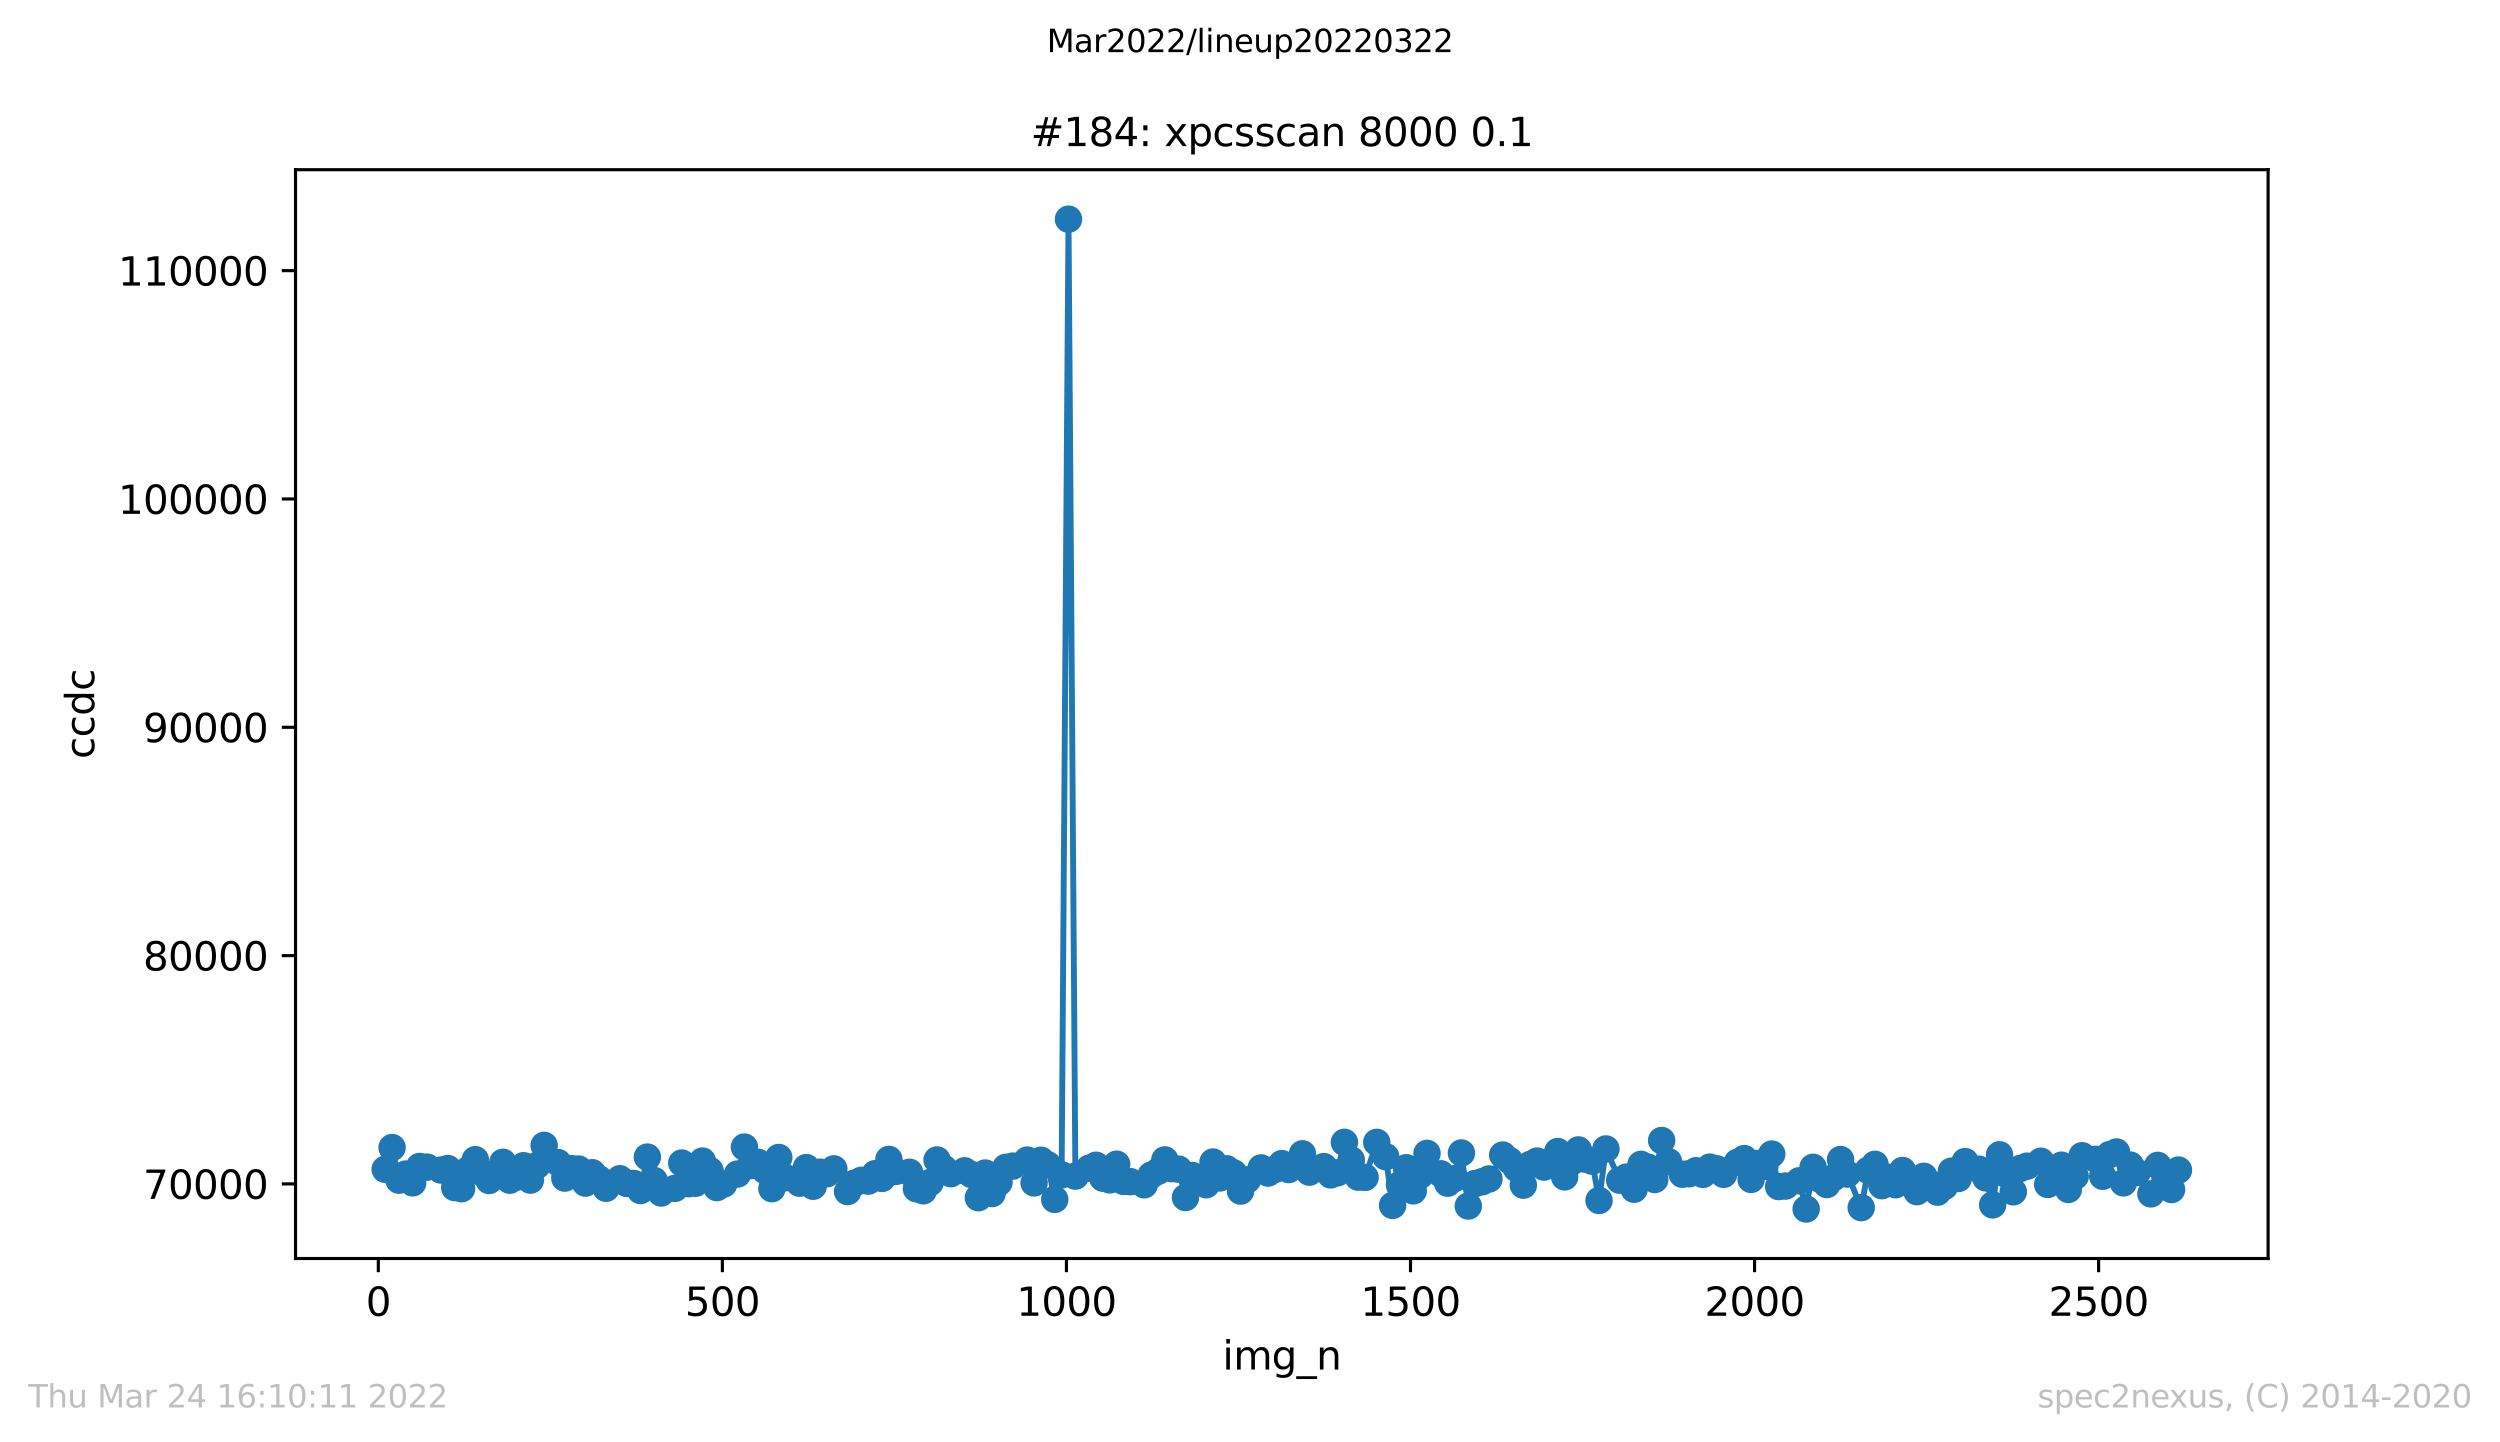 <?xml version="1.0" encoding="utf-8" standalone="no"?>
<!DOCTYPE svg PUBLIC "-//W3C//DTD SVG 1.1//EN"
  "http://www.w3.org/Graphics/SVG/1.1/DTD/svg11.dtd">
<svg xmlns:xlink="http://www.w3.org/1999/xlink" width="636.48pt" height="367.2pt" viewBox="0 0 636.48 367.2" xmlns="http://www.w3.org/2000/svg" version="1.1">
 <defs>
  <style type="text/css">*{stroke-linejoin: round; stroke-linecap: butt}</style>
 </defs>
 <g id="figure_1">
  <g id="patch_1">
   <path d="M 0 367.2 
L 636.48 367.2 
L 636.48 0 
L 0 0 
z
" style="fill: #ffffff"/>
  </g>
  <g id="axes_1">
   <g id="patch_2">
    <path d="M 75.24 320.4 
L 577.44 320.4 
L 577.44 43.2 
L 75.24 43.2 
z
" style="fill: #ffffff"/>
   </g>
   <g id="matplotlib.axis_1">
    <g id="xtick_1">
     <g id="line2d_1">
      <defs>
       <path id="mee9f8f8135" d="M 0 0 
L 0 3.5 
" style="stroke: #000000; stroke-width: 0.8"/>
      </defs>
      <g>
       <use xlink:href="#mee9f8f8135" x="96.315" y="320.4" style="stroke: #000000; stroke-width: 0.8"/>
      </g>
     </g>
     <g id="text_1">
      <!-- 0 -->
      <g transform="translate(93.134 334.998)scale(0.1 -0.1)">
       <defs>
        <path id="DejaVuSans-30" d="M 2034 4250 
Q 1547 4250 1301 3770 
Q 1056 3291 1056 2328 
Q 1056 1369 1301 889 
Q 1547 409 2034 409 
Q 2525 409 2770 889 
Q 3016 1369 3016 2328 
Q 3016 3291 2770 3770 
Q 2525 4250 2034 4250 
z
M 2034 4750 
Q 2819 4750 3233 4129 
Q 3647 3509 3647 2328 
Q 3647 1150 3233 529 
Q 2819 -91 2034 -91 
Q 1250 -91 836 529 
Q 422 1150 422 2328 
Q 422 3509 836 4129 
Q 1250 4750 2034 4750 
z
" transform="scale(0.016)"/>
       </defs>
       <use xlink:href="#DejaVuSans-30"/>
      </g>
     </g>
    </g>
    <g id="xtick_2">
     <g id="line2d_2">
      <g>
       <use xlink:href="#mee9f8f8135" x="183.91" y="320.4" style="stroke: #000000; stroke-width: 0.8"/>
      </g>
     </g>
     <g id="text_2">
      <!-- 500 -->
      <g transform="translate(174.367 334.998)scale(0.1 -0.1)">
       <defs>
        <path id="DejaVuSans-35" d="M 691 4666 
L 3169 4666 
L 3169 4134 
L 1269 4134 
L 1269 2991 
Q 1406 3038 1543 3061 
Q 1681 3084 1819 3084 
Q 2600 3084 3056 2656 
Q 3513 2228 3513 1497 
Q 3513 744 3044 326 
Q 2575 -91 1722 -91 
Q 1428 -91 1123 -41 
Q 819 9 494 109 
L 494 744 
Q 775 591 1075 516 
Q 1375 441 1709 441 
Q 2250 441 2565 725 
Q 2881 1009 2881 1497 
Q 2881 1984 2565 2268 
Q 2250 2553 1709 2553 
Q 1456 2553 1204 2497 
Q 953 2441 691 2322 
L 691 4666 
z
" transform="scale(0.016)"/>
       </defs>
       <use xlink:href="#DejaVuSans-35"/>
       <use xlink:href="#DejaVuSans-30" x="63.623"/>
       <use xlink:href="#DejaVuSans-30" x="127.246"/>
      </g>
     </g>
    </g>
    <g id="xtick_3">
     <g id="line2d_3">
      <g>
       <use xlink:href="#mee9f8f8135" x="271.505" y="320.4" style="stroke: #000000; stroke-width: 0.8"/>
      </g>
     </g>
     <g id="text_3">
      <!-- 1000 -->
      <g transform="translate(258.78 334.998)scale(0.1 -0.1)">
       <defs>
        <path id="DejaVuSans-31" d="M 794 531 
L 1825 531 
L 1825 4091 
L 703 3866 
L 703 4441 
L 1819 4666 
L 2450 4666 
L 2450 531 
L 3481 531 
L 3481 0 
L 794 0 
L 794 531 
z
" transform="scale(0.016)"/>
       </defs>
       <use xlink:href="#DejaVuSans-31"/>
       <use xlink:href="#DejaVuSans-30" x="63.623"/>
       <use xlink:href="#DejaVuSans-30" x="127.246"/>
       <use xlink:href="#DejaVuSans-30" x="190.869"/>
      </g>
     </g>
    </g>
    <g id="xtick_4">
     <g id="line2d_4">
      <g>
       <use xlink:href="#mee9f8f8135" x="359.101" y="320.4" style="stroke: #000000; stroke-width: 0.8"/>
      </g>
     </g>
     <g id="text_4">
      <!-- 1500 -->
      <g transform="translate(346.376 334.998)scale(0.1 -0.1)">
       <use xlink:href="#DejaVuSans-31"/>
       <use xlink:href="#DejaVuSans-35" x="63.623"/>
       <use xlink:href="#DejaVuSans-30" x="127.246"/>
       <use xlink:href="#DejaVuSans-30" x="190.869"/>
      </g>
     </g>
    </g>
    <g id="xtick_5">
     <g id="line2d_5">
      <g>
       <use xlink:href="#mee9f8f8135" x="446.696" y="320.4" style="stroke: #000000; stroke-width: 0.8"/>
      </g>
     </g>
     <g id="text_5">
      <!-- 2000 -->
      <g transform="translate(433.971 334.998)scale(0.1 -0.1)">
       <defs>
        <path id="DejaVuSans-32" d="M 1228 531 
L 3431 531 
L 3431 0 
L 469 0 
L 469 531 
Q 828 903 1448 1529 
Q 2069 2156 2228 2338 
Q 2531 2678 2651 2914 
Q 2772 3150 2772 3378 
Q 2772 3750 2511 3984 
Q 2250 4219 1831 4219 
Q 1534 4219 1204 4116 
Q 875 4013 500 3803 
L 500 4441 
Q 881 4594 1212 4672 
Q 1544 4750 1819 4750 
Q 2544 4750 2975 4387 
Q 3406 4025 3406 3419 
Q 3406 3131 3298 2873 
Q 3191 2616 2906 2266 
Q 2828 2175 2409 1742 
Q 1991 1309 1228 531 
z
" transform="scale(0.016)"/>
       </defs>
       <use xlink:href="#DejaVuSans-32"/>
       <use xlink:href="#DejaVuSans-30" x="63.623"/>
       <use xlink:href="#DejaVuSans-30" x="127.246"/>
       <use xlink:href="#DejaVuSans-30" x="190.869"/>
      </g>
     </g>
    </g>
    <g id="xtick_6">
     <g id="line2d_6">
      <g>
       <use xlink:href="#mee9f8f8135" x="534.291" y="320.4" style="stroke: #000000; stroke-width: 0.8"/>
      </g>
     </g>
     <g id="text_6">
      <!-- 2500 -->
      <g transform="translate(521.566 334.998)scale(0.1 -0.1)">
       <use xlink:href="#DejaVuSans-32"/>
       <use xlink:href="#DejaVuSans-35" x="63.623"/>
       <use xlink:href="#DejaVuSans-30" x="127.246"/>
       <use xlink:href="#DejaVuSans-30" x="190.869"/>
      </g>
     </g>
    </g>
    <g id="text_7">
     <!-- img_n -->
     <g transform="translate(311.238 348.677)scale(0.1 -0.1)">
      <defs>
       <path id="DejaVuSans-69" d="M 603 3500 
L 1178 3500 
L 1178 0 
L 603 0 
L 603 3500 
z
M 603 4863 
L 1178 4863 
L 1178 4134 
L 603 4134 
L 603 4863 
z
" transform="scale(0.016)"/>
       <path id="DejaVuSans-6d" d="M 3328 2828 
Q 3544 3216 3844 3400 
Q 4144 3584 4550 3584 
Q 5097 3584 5394 3201 
Q 5691 2819 5691 2113 
L 5691 0 
L 5113 0 
L 5113 2094 
Q 5113 2597 4934 2840 
Q 4756 3084 4391 3084 
Q 3944 3084 3684 2787 
Q 3425 2491 3425 1978 
L 3425 0 
L 2847 0 
L 2847 2094 
Q 2847 2600 2669 2842 
Q 2491 3084 2119 3084 
Q 1678 3084 1418 2786 
Q 1159 2488 1159 1978 
L 1159 0 
L 581 0 
L 581 3500 
L 1159 3500 
L 1159 2956 
Q 1356 3278 1631 3431 
Q 1906 3584 2284 3584 
Q 2666 3584 2933 3390 
Q 3200 3197 3328 2828 
z
" transform="scale(0.016)"/>
       <path id="DejaVuSans-67" d="M 2906 1791 
Q 2906 2416 2648 2759 
Q 2391 3103 1925 3103 
Q 1463 3103 1205 2759 
Q 947 2416 947 1791 
Q 947 1169 1205 825 
Q 1463 481 1925 481 
Q 2391 481 2648 825 
Q 2906 1169 2906 1791 
z
M 3481 434 
Q 3481 -459 3084 -895 
Q 2688 -1331 1869 -1331 
Q 1566 -1331 1297 -1286 
Q 1028 -1241 775 -1147 
L 775 -588 
Q 1028 -725 1275 -790 
Q 1522 -856 1778 -856 
Q 2344 -856 2625 -561 
Q 2906 -266 2906 331 
L 2906 616 
Q 2728 306 2450 153 
Q 2172 0 1784 0 
Q 1141 0 747 490 
Q 353 981 353 1791 
Q 353 2603 747 3093 
Q 1141 3584 1784 3584 
Q 2172 3584 2450 3431 
Q 2728 3278 2906 2969 
L 2906 3500 
L 3481 3500 
L 3481 434 
z
" transform="scale(0.016)"/>
       <path id="DejaVuSans-5f" d="M 3263 -1063 
L 3263 -1509 
L -63 -1509 
L -63 -1063 
L 3263 -1063 
z
" transform="scale(0.016)"/>
       <path id="DejaVuSans-6e" d="M 3513 2113 
L 3513 0 
L 2938 0 
L 2938 2094 
Q 2938 2591 2744 2837 
Q 2550 3084 2163 3084 
Q 1697 3084 1428 2787 
Q 1159 2491 1159 1978 
L 1159 0 
L 581 0 
L 581 3500 
L 1159 3500 
L 1159 2956 
Q 1366 3272 1645 3428 
Q 1925 3584 2291 3584 
Q 2894 3584 3203 3211 
Q 3513 2838 3513 2113 
z
" transform="scale(0.016)"/>
      </defs>
      <use xlink:href="#DejaVuSans-69"/>
      <use xlink:href="#DejaVuSans-6d" x="27.783"/>
      <use xlink:href="#DejaVuSans-67" x="125.195"/>
      <use xlink:href="#DejaVuSans-5f" x="188.672"/>
      <use xlink:href="#DejaVuSans-6e" x="238.672"/>
     </g>
    </g>
   </g>
   <g id="matplotlib.axis_2">
    <g id="ytick_1">
     <g id="line2d_7">
      <defs>
       <path id="m2548326f1b" d="M 0 0 
L -3.5 0 
" style="stroke: #000000; stroke-width: 0.8"/>
      </defs>
      <g>
       <use xlink:href="#m2548326f1b" x="75.24" y="301.418" style="stroke: #000000; stroke-width: 0.8"/>
      </g>
     </g>
     <g id="text_8">
      <!-- 70000 -->
      <g transform="translate(36.428 305.217)scale(0.1 -0.1)">
       <defs>
        <path id="DejaVuSans-37" d="M 525 4666 
L 3525 4666 
L 3525 4397 
L 1831 0 
L 1172 0 
L 2766 4134 
L 525 4134 
L 525 4666 
z
" transform="scale(0.016)"/>
       </defs>
       <use xlink:href="#DejaVuSans-37"/>
       <use xlink:href="#DejaVuSans-30" x="63.623"/>
       <use xlink:href="#DejaVuSans-30" x="127.246"/>
       <use xlink:href="#DejaVuSans-30" x="190.869"/>
       <use xlink:href="#DejaVuSans-30" x="254.492"/>
      </g>
     </g>
    </g>
    <g id="ytick_2">
     <g id="line2d_8">
      <g>
       <use xlink:href="#m2548326f1b" x="75.24" y="243.29" style="stroke: #000000; stroke-width: 0.8"/>
      </g>
     </g>
     <g id="text_9">
      <!-- 80000 -->
      <g transform="translate(36.428 247.089)scale(0.1 -0.1)">
       <defs>
        <path id="DejaVuSans-38" d="M 2034 2216 
Q 1584 2216 1326 1975 
Q 1069 1734 1069 1313 
Q 1069 891 1326 650 
Q 1584 409 2034 409 
Q 2484 409 2743 651 
Q 3003 894 3003 1313 
Q 3003 1734 2745 1975 
Q 2488 2216 2034 2216 
z
M 1403 2484 
Q 997 2584 770 2862 
Q 544 3141 544 3541 
Q 544 4100 942 4425 
Q 1341 4750 2034 4750 
Q 2731 4750 3128 4425 
Q 3525 4100 3525 3541 
Q 3525 3141 3298 2862 
Q 3072 2584 2669 2484 
Q 3125 2378 3379 2068 
Q 3634 1759 3634 1313 
Q 3634 634 3220 271 
Q 2806 -91 2034 -91 
Q 1263 -91 848 271 
Q 434 634 434 1313 
Q 434 1759 690 2068 
Q 947 2378 1403 2484 
z
M 1172 3481 
Q 1172 3119 1398 2916 
Q 1625 2713 2034 2713 
Q 2441 2713 2670 2916 
Q 2900 3119 2900 3481 
Q 2900 3844 2670 4047 
Q 2441 4250 2034 4250 
Q 1625 4250 1398 4047 
Q 1172 3844 1172 3481 
z
" transform="scale(0.016)"/>
       </defs>
       <use xlink:href="#DejaVuSans-38"/>
       <use xlink:href="#DejaVuSans-30" x="63.623"/>
       <use xlink:href="#DejaVuSans-30" x="127.246"/>
       <use xlink:href="#DejaVuSans-30" x="190.869"/>
       <use xlink:href="#DejaVuSans-30" x="254.492"/>
      </g>
     </g>
    </g>
    <g id="ytick_3">
     <g id="line2d_9">
      <g>
       <use xlink:href="#m2548326f1b" x="75.24" y="185.163" style="stroke: #000000; stroke-width: 0.8"/>
      </g>
     </g>
     <g id="text_10">
      <!-- 90000 -->
      <g transform="translate(36.428 188.962)scale(0.1 -0.1)">
       <defs>
        <path id="DejaVuSans-39" d="M 703 97 
L 703 672 
Q 941 559 1184 500 
Q 1428 441 1663 441 
Q 2288 441 2617 861 
Q 2947 1281 2994 2138 
Q 2813 1869 2534 1725 
Q 2256 1581 1919 1581 
Q 1219 1581 811 2004 
Q 403 2428 403 3163 
Q 403 3881 828 4315 
Q 1253 4750 1959 4750 
Q 2769 4750 3195 4129 
Q 3622 3509 3622 2328 
Q 3622 1225 3098 567 
Q 2575 -91 1691 -91 
Q 1453 -91 1209 -44 
Q 966 3 703 97 
z
M 1959 2075 
Q 2384 2075 2632 2365 
Q 2881 2656 2881 3163 
Q 2881 3666 2632 3958 
Q 2384 4250 1959 4250 
Q 1534 4250 1286 3958 
Q 1038 3666 1038 3163 
Q 1038 2656 1286 2365 
Q 1534 2075 1959 2075 
z
" transform="scale(0.016)"/>
       </defs>
       <use xlink:href="#DejaVuSans-39"/>
       <use xlink:href="#DejaVuSans-30" x="63.623"/>
       <use xlink:href="#DejaVuSans-30" x="127.246"/>
       <use xlink:href="#DejaVuSans-30" x="190.869"/>
       <use xlink:href="#DejaVuSans-30" x="254.492"/>
      </g>
     </g>
    </g>
    <g id="ytick_4">
     <g id="line2d_10">
      <g>
       <use xlink:href="#m2548326f1b" x="75.24" y="127.035" style="stroke: #000000; stroke-width: 0.8"/>
      </g>
     </g>
     <g id="text_11">
      <!-- 100000 -->
      <g transform="translate(30.065 130.834)scale(0.1 -0.1)">
       <use xlink:href="#DejaVuSans-31"/>
       <use xlink:href="#DejaVuSans-30" x="63.623"/>
       <use xlink:href="#DejaVuSans-30" x="127.246"/>
       <use xlink:href="#DejaVuSans-30" x="190.869"/>
       <use xlink:href="#DejaVuSans-30" x="254.492"/>
       <use xlink:href="#DejaVuSans-30" x="318.115"/>
      </g>
     </g>
    </g>
    <g id="ytick_5">
     <g id="line2d_11">
      <g>
       <use xlink:href="#m2548326f1b" x="75.24" y="68.908" style="stroke: #000000; stroke-width: 0.8"/>
      </g>
     </g>
     <g id="text_12">
      <!-- 110000 -->
      <g transform="translate(30.065 72.707)scale(0.1 -0.1)">
       <use xlink:href="#DejaVuSans-31"/>
       <use xlink:href="#DejaVuSans-31" x="63.623"/>
       <use xlink:href="#DejaVuSans-30" x="127.246"/>
       <use xlink:href="#DejaVuSans-30" x="190.869"/>
       <use xlink:href="#DejaVuSans-30" x="254.492"/>
       <use xlink:href="#DejaVuSans-30" x="318.115"/>
      </g>
     </g>
    </g>
    <g id="text_13">
     <!-- ccdc -->
     <g transform="translate(23.985 193.222)rotate(-90)scale(0.1 -0.1)">
      <defs>
       <path id="DejaVuSans-63" d="M 3122 3366 
L 3122 2828 
Q 2878 2963 2633 3030 
Q 2388 3097 2138 3097 
Q 1578 3097 1268 2742 
Q 959 2388 959 1747 
Q 959 1106 1268 751 
Q 1578 397 2138 397 
Q 2388 397 2633 464 
Q 2878 531 3122 666 
L 3122 134 
Q 2881 22 2623 -34 
Q 2366 -91 2075 -91 
Q 1284 -91 818 406 
Q 353 903 353 1747 
Q 353 2603 823 3093 
Q 1294 3584 2113 3584 
Q 2378 3584 2631 3529 
Q 2884 3475 3122 3366 
z
" transform="scale(0.016)"/>
       <path id="DejaVuSans-64" d="M 2906 2969 
L 2906 4863 
L 3481 4863 
L 3481 0 
L 2906 0 
L 2906 525 
Q 2725 213 2448 61 
Q 2172 -91 1784 -91 
Q 1150 -91 751 415 
Q 353 922 353 1747 
Q 353 2572 751 3078 
Q 1150 3584 1784 3584 
Q 2172 3584 2448 3432 
Q 2725 3281 2906 2969 
z
M 947 1747 
Q 947 1113 1208 752 
Q 1469 391 1925 391 
Q 2381 391 2643 752 
Q 2906 1113 2906 1747 
Q 2906 2381 2643 2742 
Q 2381 3103 1925 3103 
Q 1469 3103 1208 2742 
Q 947 2381 947 1747 
z
" transform="scale(0.016)"/>
      </defs>
      <use xlink:href="#DejaVuSans-63"/>
      <use xlink:href="#DejaVuSans-63" x="54.98"/>
      <use xlink:href="#DejaVuSans-64" x="109.961"/>
      <use xlink:href="#DejaVuSans-63" x="173.438"/>
     </g>
    </g>
   </g>
   <g id="line2d_12">
    <path d="M 98.067 297.697 
L 99.819 292.158 
L 101.571 300.464 
L 103.323 298.901 
L 105.075 301.133 
L 106.827 296.971 
L 108.754 297.145 
L 112.258 297.883 
L 114.01 297.506 
L 115.761 302.348 
L 117.513 302.638 
L 119.265 297.75 
L 121.017 295.244 
L 122.769 298.604 
L 124.521 300.546 
L 128.025 295.919 
L 129.777 300.47 
L 131.529 299.691 
L 133.28 296.785 
L 135.032 300.453 
L 136.784 296.68 
L 138.536 291.6 
L 142.04 295.965 
L 143.792 299.935 
L 145.544 297.535 
L 147.296 297.634 
L 149.048 301.203 
L 150.799 298.575 
L 152.551 300.156 
L 154.303 302.528 
L 157.807 300.098 
L 159.559 301.272 
L 161.311 301.301 
L 163.063 303.103 
L 164.815 294.588 
L 166.567 300.563 
L 168.319 303.725 
L 171.822 302.545 
L 173.574 296.105 
L 175.326 301.359 
L 177.078 301.249 
L 178.83 295.599 
L 180.757 298.023 
L 182.509 302.353 
L 184.261 301.447 
L 187.765 298.901 
L 189.517 292.036 
L 191.268 296.738 
L 193.02 295.925 
L 194.772 298.023 
L 196.524 302.627 
L 198.276 294.692 
L 200.028 299.842 
L 203.532 301.232 
L 205.284 297.261 
L 207.036 302.011 
L 208.787 298.424 
L 210.539 298.825 
L 212.291 297.593 
L 215.795 303.365 
L 217.547 301.214 
L 219.299 300.505 
L 221.051 300.708 
L 222.803 298.813 
L 224.555 300.017 
L 226.306 295.175 
L 228.058 298.232 
L 231.562 298.459 
L 233.314 302.644 
L 235.066 303.161 
L 236.818 301.051 
L 238.57 295.32 
L 240.322 297.471 
L 242.074 298.808 
L 245.577 298.081 
L 247.329 299.017 
L 249.081 304.929 
L 250.833 298.645 
L 252.585 303.865 
L 254.337 301.028 
L 256.089 297.192 
L 257.841 296.884 
L 261.52 295.349 
L 263.272 301.156 
L 265.023 295.39 
L 266.775 296.558 
L 268.527 305.359 
L 270.279 299.098 
L 272.031 55.8 
L 273.783 299.43 
L 277.287 297.424 
L 279.039 296.669 
L 280.791 299.964 
L 282.542 300.389 
L 284.294 296.395 
L 286.046 300.767 
L 287.798 300.842 
L 291.302 301.638 
L 293.054 299.197 
L 294.806 298.221 
L 296.558 295.303 
L 298.31 297.529 
L 300.061 297.651 
L 301.813 304.876 
L 303.565 299.273 
L 307.069 301.627 
L 308.821 295.843 
L 310.573 299.895 
L 312.325 297.575 
L 314.077 298.616 
L 315.829 303.237 
L 317.58 300.377 
L 321.084 297.343 
L 322.836 298.651 
L 324.588 297.727 
L 326.34 296.25 
L 328.092 297.756 
L 329.844 296.895 
L 331.596 293.751 
L 333.348 298.424 
L 337.027 297 
L 338.778 299.116 
L 340.53 298.581 
L 342.282 290.827 
L 345.786 299.697 
L 347.538 299.749 
L 350.516 290.833 
L 352.794 294.483 
L 354.546 306.882 
L 356.298 301.656 
L 358.049 297.291 
L 359.801 303.179 
L 361.553 299.244 
L 363.305 293.64 
L 366.809 298.837 
L 368.561 301.232 
L 370.313 300.057 
L 372.065 293.547 
L 373.817 307.044 
L 375.568 301.307 
L 377.32 300.865 
L 379.072 300.162 
L 382.576 294.064 
L 384.328 295.471 
L 386.08 297.477 
L 387.832 301.737 
L 389.584 296.448 
L 391.336 295.605 
L 393.087 297.134 
L 396.591 293.181 
L 398.343 299.621 
L 400.095 295.849 
L 401.847 292.762 
L 403.599 295.117 
L 405.351 295.628 
L 407.103 305.626 
L 408.855 292.512 
L 412.358 300.464 
L 414.11 299.668 
L 416.037 302.766 
L 417.789 296.442 
L 419.541 297.145 
L 421.293 300.29 
L 423.045 290.362 
L 424.797 295.762 
L 428.301 298.953 
L 430.053 298.825 
L 431.804 298.058 
L 433.556 298.988 
L 435.308 297.139 
L 437.06 297.57 
L 438.812 298.982 
L 442.316 295.919 
L 444.068 294.971 
L 445.82 300.267 
L 447.572 296.192 
L 449.323 296.959 
L 451.075 293.815 
L 452.827 302.086 
L 454.579 301.958 
L 458.083 300.615 
L 459.835 307.8 
L 461.587 297.186 
L 463.339 300.209 
L 465.091 301.58 
L 466.842 299.819 
L 468.594 295.215 
L 470.346 298.906 
L 473.85 307.445 
L 475.602 297.936 
L 477.354 296.424 
L 479.106 301.865 
L 480.858 299.744 
L 482.61 301.615 
L 484.361 298 
L 488.04 303.394 
L 489.792 299.476 
L 491.544 301.4 
L 493.296 303.51 
L 495.048 302.069 
L 496.8 298.174 
L 498.552 300.046 
L 500.304 295.733 
L 503.808 297.674 
L 505.559 299.871 
L 507.311 306.748 
L 509.063 294.001 
L 510.815 299.011 
L 512.567 303.417 
L 514.319 297.488 
L 519.575 295.64 
L 521.327 301.551 
L 523.079 298.564 
L 524.83 296.651 
L 526.582 302.818 
L 528.334 299.47 
L 530.086 294.239 
L 533.59 295.151 
L 535.342 299.47 
L 537.094 293.948 
L 538.846 293.291 
L 540.598 301.144 
L 542.349 296.628 
L 544.101 298.494 
L 547.605 303.952 
L 549.357 296.698 
L 551.109 299.029 
L 552.861 302.842 
L 554.613 297.895 
L 554.613 297.895 
" clip-path="url(#pb04a4b6531)" style="fill: none; stroke: #1f77b4; stroke-width: 1.5; stroke-linecap: square"/>
    <defs>
     <path id="m047c44af51" d="M 0 3 
C 0.796 3 1.559 2.684 2.121 2.121 
C 2.684 1.559 3 0.796 3 0 
C 3 -0.796 2.684 -1.559 2.121 -2.121 
C 1.559 -2.684 0.796 -3 0 -3 
C -0.796 -3 -1.559 -2.684 -2.121 -2.121 
C -2.684 -1.559 -3 -0.796 -3 0 
C -3 0.796 -2.684 1.559 -2.121 2.121 
C -1.559 2.684 -0.796 3 0 3 
z
" style="stroke: #1f77b4"/>
    </defs>
    <g clip-path="url(#pb04a4b6531)">
     <use xlink:href="#m047c44af51" x="98.067" y="297.697" style="fill: #1f77b4; stroke: #1f77b4"/>
     <use xlink:href="#m047c44af51" x="99.819" y="292.158" style="fill: #1f77b4; stroke: #1f77b4"/>
     <use xlink:href="#m047c44af51" x="101.571" y="300.464" style="fill: #1f77b4; stroke: #1f77b4"/>
     <use xlink:href="#m047c44af51" x="103.323" y="298.901" style="fill: #1f77b4; stroke: #1f77b4"/>
     <use xlink:href="#m047c44af51" x="105.075" y="301.133" style="fill: #1f77b4; stroke: #1f77b4"/>
     <use xlink:href="#m047c44af51" x="106.827" y="296.971" style="fill: #1f77b4; stroke: #1f77b4"/>
     <use xlink:href="#m047c44af51" x="108.754" y="297.145" style="fill: #1f77b4; stroke: #1f77b4"/>
     <use xlink:href="#m047c44af51" x="112.258" y="297.883" style="fill: #1f77b4; stroke: #1f77b4"/>
     <use xlink:href="#m047c44af51" x="114.01" y="297.506" style="fill: #1f77b4; stroke: #1f77b4"/>
     <use xlink:href="#m047c44af51" x="115.761" y="302.348" style="fill: #1f77b4; stroke: #1f77b4"/>
     <use xlink:href="#m047c44af51" x="117.513" y="302.638" style="fill: #1f77b4; stroke: #1f77b4"/>
     <use xlink:href="#m047c44af51" x="119.265" y="297.75" style="fill: #1f77b4; stroke: #1f77b4"/>
     <use xlink:href="#m047c44af51" x="121.017" y="295.244" style="fill: #1f77b4; stroke: #1f77b4"/>
     <use xlink:href="#m047c44af51" x="122.769" y="298.604" style="fill: #1f77b4; stroke: #1f77b4"/>
     <use xlink:href="#m047c44af51" x="124.521" y="300.546" style="fill: #1f77b4; stroke: #1f77b4"/>
     <use xlink:href="#m047c44af51" x="128.025" y="295.919" style="fill: #1f77b4; stroke: #1f77b4"/>
     <use xlink:href="#m047c44af51" x="129.777" y="300.47" style="fill: #1f77b4; stroke: #1f77b4"/>
     <use xlink:href="#m047c44af51" x="131.529" y="299.691" style="fill: #1f77b4; stroke: #1f77b4"/>
     <use xlink:href="#m047c44af51" x="133.28" y="296.785" style="fill: #1f77b4; stroke: #1f77b4"/>
     <use xlink:href="#m047c44af51" x="135.032" y="300.453" style="fill: #1f77b4; stroke: #1f77b4"/>
     <use xlink:href="#m047c44af51" x="136.784" y="296.68" style="fill: #1f77b4; stroke: #1f77b4"/>
     <use xlink:href="#m047c44af51" x="138.536" y="291.6" style="fill: #1f77b4; stroke: #1f77b4"/>
     <use xlink:href="#m047c44af51" x="142.04" y="295.965" style="fill: #1f77b4; stroke: #1f77b4"/>
     <use xlink:href="#m047c44af51" x="143.792" y="299.935" style="fill: #1f77b4; stroke: #1f77b4"/>
     <use xlink:href="#m047c44af51" x="145.544" y="297.535" style="fill: #1f77b4; stroke: #1f77b4"/>
     <use xlink:href="#m047c44af51" x="147.296" y="297.634" style="fill: #1f77b4; stroke: #1f77b4"/>
     <use xlink:href="#m047c44af51" x="149.048" y="301.203" style="fill: #1f77b4; stroke: #1f77b4"/>
     <use xlink:href="#m047c44af51" x="150.799" y="298.575" style="fill: #1f77b4; stroke: #1f77b4"/>
     <use xlink:href="#m047c44af51" x="152.551" y="300.156" style="fill: #1f77b4; stroke: #1f77b4"/>
     <use xlink:href="#m047c44af51" x="154.303" y="302.528" style="fill: #1f77b4; stroke: #1f77b4"/>
     <use xlink:href="#m047c44af51" x="157.807" y="300.098" style="fill: #1f77b4; stroke: #1f77b4"/>
     <use xlink:href="#m047c44af51" x="159.559" y="301.272" style="fill: #1f77b4; stroke: #1f77b4"/>
     <use xlink:href="#m047c44af51" x="161.311" y="301.301" style="fill: #1f77b4; stroke: #1f77b4"/>
     <use xlink:href="#m047c44af51" x="163.063" y="303.103" style="fill: #1f77b4; stroke: #1f77b4"/>
     <use xlink:href="#m047c44af51" x="164.815" y="294.588" style="fill: #1f77b4; stroke: #1f77b4"/>
     <use xlink:href="#m047c44af51" x="166.567" y="300.563" style="fill: #1f77b4; stroke: #1f77b4"/>
     <use xlink:href="#m047c44af51" x="168.319" y="303.725" style="fill: #1f77b4; stroke: #1f77b4"/>
     <use xlink:href="#m047c44af51" x="171.822" y="302.545" style="fill: #1f77b4; stroke: #1f77b4"/>
     <use xlink:href="#m047c44af51" x="173.574" y="296.105" style="fill: #1f77b4; stroke: #1f77b4"/>
     <use xlink:href="#m047c44af51" x="175.326" y="301.359" style="fill: #1f77b4; stroke: #1f77b4"/>
     <use xlink:href="#m047c44af51" x="177.078" y="301.249" style="fill: #1f77b4; stroke: #1f77b4"/>
     <use xlink:href="#m047c44af51" x="178.83" y="295.599" style="fill: #1f77b4; stroke: #1f77b4"/>
     <use xlink:href="#m047c44af51" x="180.757" y="298.023" style="fill: #1f77b4; stroke: #1f77b4"/>
     <use xlink:href="#m047c44af51" x="182.509" y="302.353" style="fill: #1f77b4; stroke: #1f77b4"/>
     <use xlink:href="#m047c44af51" x="184.261" y="301.447" style="fill: #1f77b4; stroke: #1f77b4"/>
     <use xlink:href="#m047c44af51" x="187.765" y="298.901" style="fill: #1f77b4; stroke: #1f77b4"/>
     <use xlink:href="#m047c44af51" x="189.517" y="292.036" style="fill: #1f77b4; stroke: #1f77b4"/>
     <use xlink:href="#m047c44af51" x="191.268" y="296.738" style="fill: #1f77b4; stroke: #1f77b4"/>
     <use xlink:href="#m047c44af51" x="193.02" y="295.925" style="fill: #1f77b4; stroke: #1f77b4"/>
     <use xlink:href="#m047c44af51" x="194.772" y="298.023" style="fill: #1f77b4; stroke: #1f77b4"/>
     <use xlink:href="#m047c44af51" x="196.524" y="302.627" style="fill: #1f77b4; stroke: #1f77b4"/>
     <use xlink:href="#m047c44af51" x="198.276" y="294.692" style="fill: #1f77b4; stroke: #1f77b4"/>
     <use xlink:href="#m047c44af51" x="200.028" y="299.842" style="fill: #1f77b4; stroke: #1f77b4"/>
     <use xlink:href="#m047c44af51" x="203.532" y="301.232" style="fill: #1f77b4; stroke: #1f77b4"/>
     <use xlink:href="#m047c44af51" x="205.284" y="297.261" style="fill: #1f77b4; stroke: #1f77b4"/>
     <use xlink:href="#m047c44af51" x="207.036" y="302.011" style="fill: #1f77b4; stroke: #1f77b4"/>
     <use xlink:href="#m047c44af51" x="208.787" y="298.424" style="fill: #1f77b4; stroke: #1f77b4"/>
     <use xlink:href="#m047c44af51" x="210.539" y="298.825" style="fill: #1f77b4; stroke: #1f77b4"/>
     <use xlink:href="#m047c44af51" x="212.291" y="297.593" style="fill: #1f77b4; stroke: #1f77b4"/>
     <use xlink:href="#m047c44af51" x="215.795" y="303.365" style="fill: #1f77b4; stroke: #1f77b4"/>
     <use xlink:href="#m047c44af51" x="217.547" y="301.214" style="fill: #1f77b4; stroke: #1f77b4"/>
     <use xlink:href="#m047c44af51" x="219.299" y="300.505" style="fill: #1f77b4; stroke: #1f77b4"/>
     <use xlink:href="#m047c44af51" x="221.051" y="300.708" style="fill: #1f77b4; stroke: #1f77b4"/>
     <use xlink:href="#m047c44af51" x="222.803" y="298.813" style="fill: #1f77b4; stroke: #1f77b4"/>
     <use xlink:href="#m047c44af51" x="224.555" y="300.017" style="fill: #1f77b4; stroke: #1f77b4"/>
     <use xlink:href="#m047c44af51" x="226.306" y="295.175" style="fill: #1f77b4; stroke: #1f77b4"/>
     <use xlink:href="#m047c44af51" x="228.058" y="298.232" style="fill: #1f77b4; stroke: #1f77b4"/>
     <use xlink:href="#m047c44af51" x="231.562" y="298.459" style="fill: #1f77b4; stroke: #1f77b4"/>
     <use xlink:href="#m047c44af51" x="233.314" y="302.644" style="fill: #1f77b4; stroke: #1f77b4"/>
     <use xlink:href="#m047c44af51" x="235.066" y="303.161" style="fill: #1f77b4; stroke: #1f77b4"/>
     <use xlink:href="#m047c44af51" x="236.818" y="301.051" style="fill: #1f77b4; stroke: #1f77b4"/>
     <use xlink:href="#m047c44af51" x="238.57" y="295.32" style="fill: #1f77b4; stroke: #1f77b4"/>
     <use xlink:href="#m047c44af51" x="240.322" y="297.471" style="fill: #1f77b4; stroke: #1f77b4"/>
     <use xlink:href="#m047c44af51" x="242.074" y="298.808" style="fill: #1f77b4; stroke: #1f77b4"/>
     <use xlink:href="#m047c44af51" x="245.577" y="298.081" style="fill: #1f77b4; stroke: #1f77b4"/>
     <use xlink:href="#m047c44af51" x="247.329" y="299.017" style="fill: #1f77b4; stroke: #1f77b4"/>
     <use xlink:href="#m047c44af51" x="249.081" y="304.929" style="fill: #1f77b4; stroke: #1f77b4"/>
     <use xlink:href="#m047c44af51" x="250.833" y="298.645" style="fill: #1f77b4; stroke: #1f77b4"/>
     <use xlink:href="#m047c44af51" x="252.585" y="303.865" style="fill: #1f77b4; stroke: #1f77b4"/>
     <use xlink:href="#m047c44af51" x="254.337" y="301.028" style="fill: #1f77b4; stroke: #1f77b4"/>
     <use xlink:href="#m047c44af51" x="256.089" y="297.192" style="fill: #1f77b4; stroke: #1f77b4"/>
     <use xlink:href="#m047c44af51" x="257.841" y="296.884" style="fill: #1f77b4; stroke: #1f77b4"/>
     <use xlink:href="#m047c44af51" x="261.52" y="295.349" style="fill: #1f77b4; stroke: #1f77b4"/>
     <use xlink:href="#m047c44af51" x="263.272" y="301.156" style="fill: #1f77b4; stroke: #1f77b4"/>
     <use xlink:href="#m047c44af51" x="265.023" y="295.39" style="fill: #1f77b4; stroke: #1f77b4"/>
     <use xlink:href="#m047c44af51" x="266.775" y="296.558" style="fill: #1f77b4; stroke: #1f77b4"/>
     <use xlink:href="#m047c44af51" x="268.527" y="305.359" style="fill: #1f77b4; stroke: #1f77b4"/>
     <use xlink:href="#m047c44af51" x="270.279" y="299.098" style="fill: #1f77b4; stroke: #1f77b4"/>
     <use xlink:href="#m047c44af51" x="272.031" y="55.8" style="fill: #1f77b4; stroke: #1f77b4"/>
     <use xlink:href="#m047c44af51" x="273.783" y="299.43" style="fill: #1f77b4; stroke: #1f77b4"/>
     <use xlink:href="#m047c44af51" x="277.287" y="297.424" style="fill: #1f77b4; stroke: #1f77b4"/>
     <use xlink:href="#m047c44af51" x="279.039" y="296.669" style="fill: #1f77b4; stroke: #1f77b4"/>
     <use xlink:href="#m047c44af51" x="280.791" y="299.964" style="fill: #1f77b4; stroke: #1f77b4"/>
     <use xlink:href="#m047c44af51" x="282.542" y="300.389" style="fill: #1f77b4; stroke: #1f77b4"/>
     <use xlink:href="#m047c44af51" x="284.294" y="296.395" style="fill: #1f77b4; stroke: #1f77b4"/>
     <use xlink:href="#m047c44af51" x="286.046" y="300.767" style="fill: #1f77b4; stroke: #1f77b4"/>
     <use xlink:href="#m047c44af51" x="287.798" y="300.842" style="fill: #1f77b4; stroke: #1f77b4"/>
     <use xlink:href="#m047c44af51" x="291.302" y="301.638" style="fill: #1f77b4; stroke: #1f77b4"/>
     <use xlink:href="#m047c44af51" x="293.054" y="299.197" style="fill: #1f77b4; stroke: #1f77b4"/>
     <use xlink:href="#m047c44af51" x="294.806" y="298.221" style="fill: #1f77b4; stroke: #1f77b4"/>
     <use xlink:href="#m047c44af51" x="296.558" y="295.303" style="fill: #1f77b4; stroke: #1f77b4"/>
     <use xlink:href="#m047c44af51" x="298.31" y="297.529" style="fill: #1f77b4; stroke: #1f77b4"/>
     <use xlink:href="#m047c44af51" x="300.061" y="297.651" style="fill: #1f77b4; stroke: #1f77b4"/>
     <use xlink:href="#m047c44af51" x="301.813" y="304.876" style="fill: #1f77b4; stroke: #1f77b4"/>
     <use xlink:href="#m047c44af51" x="303.565" y="299.273" style="fill: #1f77b4; stroke: #1f77b4"/>
     <use xlink:href="#m047c44af51" x="307.069" y="301.627" style="fill: #1f77b4; stroke: #1f77b4"/>
     <use xlink:href="#m047c44af51" x="308.821" y="295.843" style="fill: #1f77b4; stroke: #1f77b4"/>
     <use xlink:href="#m047c44af51" x="310.573" y="299.895" style="fill: #1f77b4; stroke: #1f77b4"/>
     <use xlink:href="#m047c44af51" x="312.325" y="297.575" style="fill: #1f77b4; stroke: #1f77b4"/>
     <use xlink:href="#m047c44af51" x="314.077" y="298.616" style="fill: #1f77b4; stroke: #1f77b4"/>
     <use xlink:href="#m047c44af51" x="315.829" y="303.237" style="fill: #1f77b4; stroke: #1f77b4"/>
     <use xlink:href="#m047c44af51" x="317.58" y="300.377" style="fill: #1f77b4; stroke: #1f77b4"/>
     <use xlink:href="#m047c44af51" x="321.084" y="297.343" style="fill: #1f77b4; stroke: #1f77b4"/>
     <use xlink:href="#m047c44af51" x="322.836" y="298.651" style="fill: #1f77b4; stroke: #1f77b4"/>
     <use xlink:href="#m047c44af51" x="324.588" y="297.727" style="fill: #1f77b4; stroke: #1f77b4"/>
     <use xlink:href="#m047c44af51" x="326.34" y="296.25" style="fill: #1f77b4; stroke: #1f77b4"/>
     <use xlink:href="#m047c44af51" x="328.092" y="297.756" style="fill: #1f77b4; stroke: #1f77b4"/>
     <use xlink:href="#m047c44af51" x="329.844" y="296.895" style="fill: #1f77b4; stroke: #1f77b4"/>
     <use xlink:href="#m047c44af51" x="331.596" y="293.751" style="fill: #1f77b4; stroke: #1f77b4"/>
     <use xlink:href="#m047c44af51" x="333.348" y="298.424" style="fill: #1f77b4; stroke: #1f77b4"/>
     <use xlink:href="#m047c44af51" x="337.027" y="297" style="fill: #1f77b4; stroke: #1f77b4"/>
     <use xlink:href="#m047c44af51" x="338.778" y="299.116" style="fill: #1f77b4; stroke: #1f77b4"/>
     <use xlink:href="#m047c44af51" x="340.53" y="298.581" style="fill: #1f77b4; stroke: #1f77b4"/>
     <use xlink:href="#m047c44af51" x="342.282" y="290.827" style="fill: #1f77b4; stroke: #1f77b4"/>
     <use xlink:href="#m047c44af51" x="344.034" y="295.32" style="fill: #1f77b4; stroke: #1f77b4"/>
     <use xlink:href="#m047c44af51" x="345.786" y="299.697" style="fill: #1f77b4; stroke: #1f77b4"/>
     <use xlink:href="#m047c44af51" x="347.538" y="299.749" style="fill: #1f77b4; stroke: #1f77b4"/>
     <use xlink:href="#m047c44af51" x="350.516" y="290.833" style="fill: #1f77b4; stroke: #1f77b4"/>
     <use xlink:href="#m047c44af51" x="352.794" y="294.483" style="fill: #1f77b4; stroke: #1f77b4"/>
     <use xlink:href="#m047c44af51" x="354.546" y="306.882" style="fill: #1f77b4; stroke: #1f77b4"/>
     <use xlink:href="#m047c44af51" x="356.298" y="301.656" style="fill: #1f77b4; stroke: #1f77b4"/>
     <use xlink:href="#m047c44af51" x="358.049" y="297.291" style="fill: #1f77b4; stroke: #1f77b4"/>
     <use xlink:href="#m047c44af51" x="359.801" y="303.179" style="fill: #1f77b4; stroke: #1f77b4"/>
     <use xlink:href="#m047c44af51" x="361.553" y="299.244" style="fill: #1f77b4; stroke: #1f77b4"/>
     <use xlink:href="#m047c44af51" x="363.305" y="293.64" style="fill: #1f77b4; stroke: #1f77b4"/>
     <use xlink:href="#m047c44af51" x="366.809" y="298.837" style="fill: #1f77b4; stroke: #1f77b4"/>
     <use xlink:href="#m047c44af51" x="368.561" y="301.232" style="fill: #1f77b4; stroke: #1f77b4"/>
     <use xlink:href="#m047c44af51" x="370.313" y="300.057" style="fill: #1f77b4; stroke: #1f77b4"/>
     <use xlink:href="#m047c44af51" x="372.065" y="293.547" style="fill: #1f77b4; stroke: #1f77b4"/>
     <use xlink:href="#m047c44af51" x="373.817" y="307.044" style="fill: #1f77b4; stroke: #1f77b4"/>
     <use xlink:href="#m047c44af51" x="375.568" y="301.307" style="fill: #1f77b4; stroke: #1f77b4"/>
     <use xlink:href="#m047c44af51" x="377.32" y="300.865" style="fill: #1f77b4; stroke: #1f77b4"/>
     <use xlink:href="#m047c44af51" x="379.072" y="300.162" style="fill: #1f77b4; stroke: #1f77b4"/>
     <use xlink:href="#m047c44af51" x="382.576" y="294.064" style="fill: #1f77b4; stroke: #1f77b4"/>
     <use xlink:href="#m047c44af51" x="384.328" y="295.471" style="fill: #1f77b4; stroke: #1f77b4"/>
     <use xlink:href="#m047c44af51" x="386.08" y="297.477" style="fill: #1f77b4; stroke: #1f77b4"/>
     <use xlink:href="#m047c44af51" x="387.832" y="301.737" style="fill: #1f77b4; stroke: #1f77b4"/>
     <use xlink:href="#m047c44af51" x="389.584" y="296.448" style="fill: #1f77b4; stroke: #1f77b4"/>
     <use xlink:href="#m047c44af51" x="391.336" y="295.605" style="fill: #1f77b4; stroke: #1f77b4"/>
     <use xlink:href="#m047c44af51" x="393.087" y="297.134" style="fill: #1f77b4; stroke: #1f77b4"/>
     <use xlink:href="#m047c44af51" x="396.591" y="293.181" style="fill: #1f77b4; stroke: #1f77b4"/>
     <use xlink:href="#m047c44af51" x="398.343" y="299.621" style="fill: #1f77b4; stroke: #1f77b4"/>
     <use xlink:href="#m047c44af51" x="400.095" y="295.849" style="fill: #1f77b4; stroke: #1f77b4"/>
     <use xlink:href="#m047c44af51" x="401.847" y="292.762" style="fill: #1f77b4; stroke: #1f77b4"/>
     <use xlink:href="#m047c44af51" x="403.599" y="295.117" style="fill: #1f77b4; stroke: #1f77b4"/>
     <use xlink:href="#m047c44af51" x="405.351" y="295.628" style="fill: #1f77b4; stroke: #1f77b4"/>
     <use xlink:href="#m047c44af51" x="407.103" y="305.626" style="fill: #1f77b4; stroke: #1f77b4"/>
     <use xlink:href="#m047c44af51" x="408.855" y="292.512" style="fill: #1f77b4; stroke: #1f77b4"/>
     <use xlink:href="#m047c44af51" x="412.358" y="300.464" style="fill: #1f77b4; stroke: #1f77b4"/>
     <use xlink:href="#m047c44af51" x="414.11" y="299.668" style="fill: #1f77b4; stroke: #1f77b4"/>
     <use xlink:href="#m047c44af51" x="416.037" y="302.766" style="fill: #1f77b4; stroke: #1f77b4"/>
     <use xlink:href="#m047c44af51" x="417.789" y="296.442" style="fill: #1f77b4; stroke: #1f77b4"/>
     <use xlink:href="#m047c44af51" x="419.541" y="297.145" style="fill: #1f77b4; stroke: #1f77b4"/>
     <use xlink:href="#m047c44af51" x="421.293" y="300.29" style="fill: #1f77b4; stroke: #1f77b4"/>
     <use xlink:href="#m047c44af51" x="423.045" y="290.362" style="fill: #1f77b4; stroke: #1f77b4"/>
     <use xlink:href="#m047c44af51" x="424.797" y="295.762" style="fill: #1f77b4; stroke: #1f77b4"/>
     <use xlink:href="#m047c44af51" x="428.301" y="298.953" style="fill: #1f77b4; stroke: #1f77b4"/>
     <use xlink:href="#m047c44af51" x="430.053" y="298.825" style="fill: #1f77b4; stroke: #1f77b4"/>
     <use xlink:href="#m047c44af51" x="431.804" y="298.058" style="fill: #1f77b4; stroke: #1f77b4"/>
     <use xlink:href="#m047c44af51" x="433.556" y="298.988" style="fill: #1f77b4; stroke: #1f77b4"/>
     <use xlink:href="#m047c44af51" x="435.308" y="297.139" style="fill: #1f77b4; stroke: #1f77b4"/>
     <use xlink:href="#m047c44af51" x="437.06" y="297.57" style="fill: #1f77b4; stroke: #1f77b4"/>
     <use xlink:href="#m047c44af51" x="438.812" y="298.982" style="fill: #1f77b4; stroke: #1f77b4"/>
     <use xlink:href="#m047c44af51" x="442.316" y="295.919" style="fill: #1f77b4; stroke: #1f77b4"/>
     <use xlink:href="#m047c44af51" x="444.068" y="294.971" style="fill: #1f77b4; stroke: #1f77b4"/>
     <use xlink:href="#m047c44af51" x="445.82" y="300.267" style="fill: #1f77b4; stroke: #1f77b4"/>
     <use xlink:href="#m047c44af51" x="447.572" y="296.192" style="fill: #1f77b4; stroke: #1f77b4"/>
     <use xlink:href="#m047c44af51" x="449.323" y="296.959" style="fill: #1f77b4; stroke: #1f77b4"/>
     <use xlink:href="#m047c44af51" x="451.075" y="293.815" style="fill: #1f77b4; stroke: #1f77b4"/>
     <use xlink:href="#m047c44af51" x="452.827" y="302.086" style="fill: #1f77b4; stroke: #1f77b4"/>
     <use xlink:href="#m047c44af51" x="454.579" y="301.958" style="fill: #1f77b4; stroke: #1f77b4"/>
     <use xlink:href="#m047c44af51" x="458.083" y="300.615" style="fill: #1f77b4; stroke: #1f77b4"/>
     <use xlink:href="#m047c44af51" x="459.835" y="307.8" style="fill: #1f77b4; stroke: #1f77b4"/>
     <use xlink:href="#m047c44af51" x="461.587" y="297.186" style="fill: #1f77b4; stroke: #1f77b4"/>
     <use xlink:href="#m047c44af51" x="463.339" y="300.209" style="fill: #1f77b4; stroke: #1f77b4"/>
     <use xlink:href="#m047c44af51" x="465.091" y="301.58" style="fill: #1f77b4; stroke: #1f77b4"/>
     <use xlink:href="#m047c44af51" x="466.842" y="299.819" style="fill: #1f77b4; stroke: #1f77b4"/>
     <use xlink:href="#m047c44af51" x="468.594" y="295.215" style="fill: #1f77b4; stroke: #1f77b4"/>
     <use xlink:href="#m047c44af51" x="470.346" y="298.906" style="fill: #1f77b4; stroke: #1f77b4"/>
     <use xlink:href="#m047c44af51" x="473.85" y="307.445" style="fill: #1f77b4; stroke: #1f77b4"/>
     <use xlink:href="#m047c44af51" x="475.602" y="297.936" style="fill: #1f77b4; stroke: #1f77b4"/>
     <use xlink:href="#m047c44af51" x="477.354" y="296.424" style="fill: #1f77b4; stroke: #1f77b4"/>
     <use xlink:href="#m047c44af51" x="479.106" y="301.865" style="fill: #1f77b4; stroke: #1f77b4"/>
     <use xlink:href="#m047c44af51" x="480.858" y="299.744" style="fill: #1f77b4; stroke: #1f77b4"/>
     <use xlink:href="#m047c44af51" x="482.61" y="301.615" style="fill: #1f77b4; stroke: #1f77b4"/>
     <use xlink:href="#m047c44af51" x="484.361" y="298" style="fill: #1f77b4; stroke: #1f77b4"/>
     <use xlink:href="#m047c44af51" x="488.04" y="303.394" style="fill: #1f77b4; stroke: #1f77b4"/>
     <use xlink:href="#m047c44af51" x="489.792" y="299.476" style="fill: #1f77b4; stroke: #1f77b4"/>
     <use xlink:href="#m047c44af51" x="491.544" y="301.4" style="fill: #1f77b4; stroke: #1f77b4"/>
     <use xlink:href="#m047c44af51" x="493.296" y="303.51" style="fill: #1f77b4; stroke: #1f77b4"/>
     <use xlink:href="#m047c44af51" x="495.048" y="302.069" style="fill: #1f77b4; stroke: #1f77b4"/>
     <use xlink:href="#m047c44af51" x="496.8" y="298.174" style="fill: #1f77b4; stroke: #1f77b4"/>
     <use xlink:href="#m047c44af51" x="498.552" y="300.046" style="fill: #1f77b4; stroke: #1f77b4"/>
     <use xlink:href="#m047c44af51" x="500.304" y="295.733" style="fill: #1f77b4; stroke: #1f77b4"/>
     <use xlink:href="#m047c44af51" x="503.808" y="297.674" style="fill: #1f77b4; stroke: #1f77b4"/>
     <use xlink:href="#m047c44af51" x="505.559" y="299.871" style="fill: #1f77b4; stroke: #1f77b4"/>
     <use xlink:href="#m047c44af51" x="507.311" y="306.748" style="fill: #1f77b4; stroke: #1f77b4"/>
     <use xlink:href="#m047c44af51" x="509.063" y="294.001" style="fill: #1f77b4; stroke: #1f77b4"/>
     <use xlink:href="#m047c44af51" x="510.815" y="299.011" style="fill: #1f77b4; stroke: #1f77b4"/>
     <use xlink:href="#m047c44af51" x="512.567" y="303.417" style="fill: #1f77b4; stroke: #1f77b4"/>
     <use xlink:href="#m047c44af51" x="514.319" y="297.488" style="fill: #1f77b4; stroke: #1f77b4"/>
     <use xlink:href="#m047c44af51" x="516.071" y="296.901" style="fill: #1f77b4; stroke: #1f77b4"/>
     <use xlink:href="#m047c44af51" x="519.575" y="295.64" style="fill: #1f77b4; stroke: #1f77b4"/>
     <use xlink:href="#m047c44af51" x="521.327" y="301.551" style="fill: #1f77b4; stroke: #1f77b4"/>
     <use xlink:href="#m047c44af51" x="523.079" y="298.564" style="fill: #1f77b4; stroke: #1f77b4"/>
     <use xlink:href="#m047c44af51" x="524.83" y="296.651" style="fill: #1f77b4; stroke: #1f77b4"/>
     <use xlink:href="#m047c44af51" x="526.582" y="302.818" style="fill: #1f77b4; stroke: #1f77b4"/>
     <use xlink:href="#m047c44af51" x="528.334" y="299.47" style="fill: #1f77b4; stroke: #1f77b4"/>
     <use xlink:href="#m047c44af51" x="530.086" y="294.239" style="fill: #1f77b4; stroke: #1f77b4"/>
     <use xlink:href="#m047c44af51" x="533.59" y="295.151" style="fill: #1f77b4; stroke: #1f77b4"/>
     <use xlink:href="#m047c44af51" x="535.342" y="299.47" style="fill: #1f77b4; stroke: #1f77b4"/>
     <use xlink:href="#m047c44af51" x="537.094" y="293.948" style="fill: #1f77b4; stroke: #1f77b4"/>
     <use xlink:href="#m047c44af51" x="538.846" y="293.291" style="fill: #1f77b4; stroke: #1f77b4"/>
     <use xlink:href="#m047c44af51" x="540.598" y="301.144" style="fill: #1f77b4; stroke: #1f77b4"/>
     <use xlink:href="#m047c44af51" x="542.349" y="296.628" style="fill: #1f77b4; stroke: #1f77b4"/>
     <use xlink:href="#m047c44af51" x="544.101" y="298.494" style="fill: #1f77b4; stroke: #1f77b4"/>
     <use xlink:href="#m047c44af51" x="547.605" y="303.952" style="fill: #1f77b4; stroke: #1f77b4"/>
     <use xlink:href="#m047c44af51" x="549.357" y="296.698" style="fill: #1f77b4; stroke: #1f77b4"/>
     <use xlink:href="#m047c44af51" x="551.109" y="299.029" style="fill: #1f77b4; stroke: #1f77b4"/>
     <use xlink:href="#m047c44af51" x="552.861" y="302.842" style="fill: #1f77b4; stroke: #1f77b4"/>
     <use xlink:href="#m047c44af51" x="554.613" y="297.895" style="fill: #1f77b4; stroke: #1f77b4"/>
    </g>
   </g>
   <g id="patch_3">
    <path d="M 75.24 320.4 
L 75.24 43.2 
" style="fill: none; stroke: #000000; stroke-width: 0.8; stroke-linejoin: miter; stroke-linecap: square"/>
   </g>
   <g id="patch_4">
    <path d="M 577.44 320.4 
L 577.44 43.2 
" style="fill: none; stroke: #000000; stroke-width: 0.8; stroke-linejoin: miter; stroke-linecap: square"/>
   </g>
   <g id="patch_5">
    <path d="M 75.24 320.4 
L 577.44 320.4 
" style="fill: none; stroke: #000000; stroke-width: 0.8; stroke-linejoin: miter; stroke-linecap: square"/>
   </g>
   <g id="patch_6">
    <path d="M 75.24 43.2 
L 577.44 43.2 
" style="fill: none; stroke: #000000; stroke-width: 0.8; stroke-linejoin: miter; stroke-linecap: square"/>
   </g>
   <g id="text_14">
    <!-- #184: xpcsscan 8000 0.1 -->
    <g transform="translate(262.404 37.2)scale(0.1 -0.1)">
     <defs>
      <path id="DejaVuSans-23" d="M 3272 2816 
L 2363 2816 
L 2100 1772 
L 3016 1772 
L 3272 2816 
z
M 2803 4594 
L 2478 3297 
L 3391 3297 
L 3719 4594 
L 4219 4594 
L 3897 3297 
L 4872 3297 
L 4872 2816 
L 3775 2816 
L 3519 1772 
L 4513 1772 
L 4513 1294 
L 3397 1294 
L 3072 0 
L 2572 0 
L 2894 1294 
L 1978 1294 
L 1656 0 
L 1153 0 
L 1478 1294 
L 494 1294 
L 494 1772 
L 1594 1772 
L 1856 2816 
L 850 2816 
L 850 3297 
L 1978 3297 
L 2297 4594 
L 2803 4594 
z
" transform="scale(0.016)"/>
      <path id="DejaVuSans-34" d="M 2419 4116 
L 825 1625 
L 2419 1625 
L 2419 4116 
z
M 2253 4666 
L 3047 4666 
L 3047 1625 
L 3713 1625 
L 3713 1100 
L 3047 1100 
L 3047 0 
L 2419 0 
L 2419 1100 
L 313 1100 
L 313 1709 
L 2253 4666 
z
" transform="scale(0.016)"/>
      <path id="DejaVuSans-3a" d="M 750 794 
L 1409 794 
L 1409 0 
L 750 0 
L 750 794 
z
M 750 3309 
L 1409 3309 
L 1409 2516 
L 750 2516 
L 750 3309 
z
" transform="scale(0.016)"/>
      <path id="DejaVuSans-20" transform="scale(0.016)"/>
      <path id="DejaVuSans-78" d="M 3513 3500 
L 2247 1797 
L 3578 0 
L 2900 0 
L 1881 1375 
L 863 0 
L 184 0 
L 1544 1831 
L 300 3500 
L 978 3500 
L 1906 2253 
L 2834 3500 
L 3513 3500 
z
" transform="scale(0.016)"/>
      <path id="DejaVuSans-70" d="M 1159 525 
L 1159 -1331 
L 581 -1331 
L 581 3500 
L 1159 3500 
L 1159 2969 
Q 1341 3281 1617 3432 
Q 1894 3584 2278 3584 
Q 2916 3584 3314 3078 
Q 3713 2572 3713 1747 
Q 3713 922 3314 415 
Q 2916 -91 2278 -91 
Q 1894 -91 1617 61 
Q 1341 213 1159 525 
z
M 3116 1747 
Q 3116 2381 2855 2742 
Q 2594 3103 2138 3103 
Q 1681 3103 1420 2742 
Q 1159 2381 1159 1747 
Q 1159 1113 1420 752 
Q 1681 391 2138 391 
Q 2594 391 2855 752 
Q 3116 1113 3116 1747 
z
" transform="scale(0.016)"/>
      <path id="DejaVuSans-73" d="M 2834 3397 
L 2834 2853 
Q 2591 2978 2328 3040 
Q 2066 3103 1784 3103 
Q 1356 3103 1142 2972 
Q 928 2841 928 2578 
Q 928 2378 1081 2264 
Q 1234 2150 1697 2047 
L 1894 2003 
Q 2506 1872 2764 1633 
Q 3022 1394 3022 966 
Q 3022 478 2636 193 
Q 2250 -91 1575 -91 
Q 1294 -91 989 -36 
Q 684 19 347 128 
L 347 722 
Q 666 556 975 473 
Q 1284 391 1588 391 
Q 1994 391 2212 530 
Q 2431 669 2431 922 
Q 2431 1156 2273 1281 
Q 2116 1406 1581 1522 
L 1381 1569 
Q 847 1681 609 1914 
Q 372 2147 372 2553 
Q 372 3047 722 3315 
Q 1072 3584 1716 3584 
Q 2034 3584 2315 3537 
Q 2597 3491 2834 3397 
z
" transform="scale(0.016)"/>
      <path id="DejaVuSans-61" d="M 2194 1759 
Q 1497 1759 1228 1600 
Q 959 1441 959 1056 
Q 959 750 1161 570 
Q 1363 391 1709 391 
Q 2188 391 2477 730 
Q 2766 1069 2766 1631 
L 2766 1759 
L 2194 1759 
z
M 3341 1997 
L 3341 0 
L 2766 0 
L 2766 531 
Q 2569 213 2275 61 
Q 1981 -91 1556 -91 
Q 1019 -91 701 211 
Q 384 513 384 1019 
Q 384 1609 779 1909 
Q 1175 2209 1959 2209 
L 2766 2209 
L 2766 2266 
Q 2766 2663 2505 2880 
Q 2244 3097 1772 3097 
Q 1472 3097 1187 3025 
Q 903 2953 641 2809 
L 641 3341 
Q 956 3463 1253 3523 
Q 1550 3584 1831 3584 
Q 2591 3584 2966 3190 
Q 3341 2797 3341 1997 
z
" transform="scale(0.016)"/>
      <path id="DejaVuSans-2e" d="M 684 794 
L 1344 794 
L 1344 0 
L 684 0 
L 684 794 
z
" transform="scale(0.016)"/>
     </defs>
     <use xlink:href="#DejaVuSans-23"/>
     <use xlink:href="#DejaVuSans-31" x="83.789"/>
     <use xlink:href="#DejaVuSans-38" x="147.412"/>
     <use xlink:href="#DejaVuSans-34" x="211.035"/>
     <use xlink:href="#DejaVuSans-3a" x="274.658"/>
     <use xlink:href="#DejaVuSans-20" x="308.35"/>
     <use xlink:href="#DejaVuSans-78" x="340.137"/>
     <use xlink:href="#DejaVuSans-70" x="399.316"/>
     <use xlink:href="#DejaVuSans-63" x="462.793"/>
     <use xlink:href="#DejaVuSans-73" x="517.773"/>
     <use xlink:href="#DejaVuSans-73" x="569.873"/>
     <use xlink:href="#DejaVuSans-63" x="621.973"/>
     <use xlink:href="#DejaVuSans-61" x="676.953"/>
     <use xlink:href="#DejaVuSans-6e" x="738.232"/>
     <use xlink:href="#DejaVuSans-20" x="801.611"/>
     <use xlink:href="#DejaVuSans-38" x="833.398"/>
     <use xlink:href="#DejaVuSans-30" x="897.021"/>
     <use xlink:href="#DejaVuSans-30" x="960.645"/>
     <use xlink:href="#DejaVuSans-30" x="1024.268"/>
     <use xlink:href="#DejaVuSans-20" x="1087.891"/>
     <use xlink:href="#DejaVuSans-30" x="1119.678"/>
     <use xlink:href="#DejaVuSans-2e" x="1183.301"/>
     <use xlink:href="#DejaVuSans-31" x="1215.088"/>
    </g>
   </g>
  </g>
  <g id="text_15">
   <!-- Mar2022/lineup20220322 -->
   <g transform="translate(266.512 13.279)scale(0.08 -0.08)">
    <defs>
     <path id="DejaVuSans-4d" d="M 628 4666 
L 1569 4666 
L 2759 1491 
L 3956 4666 
L 4897 4666 
L 4897 0 
L 4281 0 
L 4281 4097 
L 3078 897 
L 2444 897 
L 1241 4097 
L 1241 0 
L 628 0 
L 628 4666 
z
" transform="scale(0.016)"/>
     <path id="DejaVuSans-72" d="M 2631 2963 
Q 2534 3019 2420 3045 
Q 2306 3072 2169 3072 
Q 1681 3072 1420 2755 
Q 1159 2438 1159 1844 
L 1159 0 
L 581 0 
L 581 3500 
L 1159 3500 
L 1159 2956 
Q 1341 3275 1631 3429 
Q 1922 3584 2338 3584 
Q 2397 3584 2469 3576 
Q 2541 3569 2628 3553 
L 2631 2963 
z
" transform="scale(0.016)"/>
     <path id="DejaVuSans-2f" d="M 1625 4666 
L 2156 4666 
L 531 -594 
L 0 -594 
L 1625 4666 
z
" transform="scale(0.016)"/>
     <path id="DejaVuSans-6c" d="M 603 4863 
L 1178 4863 
L 1178 0 
L 603 0 
L 603 4863 
z
" transform="scale(0.016)"/>
     <path id="DejaVuSans-65" d="M 3597 1894 
L 3597 1613 
L 953 1613 
Q 991 1019 1311 708 
Q 1631 397 2203 397 
Q 2534 397 2845 478 
Q 3156 559 3463 722 
L 3463 178 
Q 3153 47 2828 -22 
Q 2503 -91 2169 -91 
Q 1331 -91 842 396 
Q 353 884 353 1716 
Q 353 2575 817 3079 
Q 1281 3584 2069 3584 
Q 2775 3584 3186 3129 
Q 3597 2675 3597 1894 
z
M 3022 2063 
Q 3016 2534 2758 2815 
Q 2500 3097 2075 3097 
Q 1594 3097 1305 2825 
Q 1016 2553 972 2059 
L 3022 2063 
z
" transform="scale(0.016)"/>
     <path id="DejaVuSans-75" d="M 544 1381 
L 544 3500 
L 1119 3500 
L 1119 1403 
Q 1119 906 1312 657 
Q 1506 409 1894 409 
Q 2359 409 2629 706 
Q 2900 1003 2900 1516 
L 2900 3500 
L 3475 3500 
L 3475 0 
L 2900 0 
L 2900 538 
Q 2691 219 2414 64 
Q 2138 -91 1772 -91 
Q 1169 -91 856 284 
Q 544 659 544 1381 
z
M 1991 3584 
L 1991 3584 
z
" transform="scale(0.016)"/>
     <path id="DejaVuSans-33" d="M 2597 2516 
Q 3050 2419 3304 2112 
Q 3559 1806 3559 1356 
Q 3559 666 3084 287 
Q 2609 -91 1734 -91 
Q 1441 -91 1130 -33 
Q 819 25 488 141 
L 488 750 
Q 750 597 1062 519 
Q 1375 441 1716 441 
Q 2309 441 2620 675 
Q 2931 909 2931 1356 
Q 2931 1769 2642 2001 
Q 2353 2234 1838 2234 
L 1294 2234 
L 1294 2753 
L 1863 2753 
Q 2328 2753 2575 2939 
Q 2822 3125 2822 3475 
Q 2822 3834 2567 4026 
Q 2313 4219 1838 4219 
Q 1578 4219 1281 4162 
Q 984 4106 628 3988 
L 628 4550 
Q 988 4650 1302 4700 
Q 1616 4750 1894 4750 
Q 2613 4750 3031 4423 
Q 3450 4097 3450 3541 
Q 3450 3153 3228 2886 
Q 3006 2619 2597 2516 
z
" transform="scale(0.016)"/>
    </defs>
    <use xlink:href="#DejaVuSans-4d"/>
    <use xlink:href="#DejaVuSans-61" x="86.279"/>
    <use xlink:href="#DejaVuSans-72" x="147.559"/>
    <use xlink:href="#DejaVuSans-32" x="188.672"/>
    <use xlink:href="#DejaVuSans-30" x="252.295"/>
    <use xlink:href="#DejaVuSans-32" x="315.918"/>
    <use xlink:href="#DejaVuSans-32" x="379.541"/>
    <use xlink:href="#DejaVuSans-2f" x="443.164"/>
    <use xlink:href="#DejaVuSans-6c" x="476.855"/>
    <use xlink:href="#DejaVuSans-69" x="504.639"/>
    <use xlink:href="#DejaVuSans-6e" x="532.422"/>
    <use xlink:href="#DejaVuSans-65" x="595.801"/>
    <use xlink:href="#DejaVuSans-75" x="657.324"/>
    <use xlink:href="#DejaVuSans-70" x="720.703"/>
    <use xlink:href="#DejaVuSans-32" x="784.18"/>
    <use xlink:href="#DejaVuSans-30" x="847.803"/>
    <use xlink:href="#DejaVuSans-32" x="911.426"/>
    <use xlink:href="#DejaVuSans-32" x="975.049"/>
    <use xlink:href="#DejaVuSans-30" x="1038.672"/>
    <use xlink:href="#DejaVuSans-33" x="1102.295"/>
    <use xlink:href="#DejaVuSans-32" x="1165.918"/>
    <use xlink:href="#DejaVuSans-32" x="1229.541"/>
   </g>
  </g>
  <g id="text_16">
   <!-- Thu Mar 24 16:10:11 2022 -->
   <g style="fill: #808080; opacity: 0.5" transform="translate(7.2 358.336)scale(0.08 -0.08)">
    <defs>
     <path id="DejaVuSans-54" d="M -19 4666 
L 3928 4666 
L 3928 4134 
L 2272 4134 
L 2272 0 
L 1638 0 
L 1638 4134 
L -19 4134 
L -19 4666 
z
" transform="scale(0.016)"/>
     <path id="DejaVuSans-68" d="M 3513 2113 
L 3513 0 
L 2938 0 
L 2938 2094 
Q 2938 2591 2744 2837 
Q 2550 3084 2163 3084 
Q 1697 3084 1428 2787 
Q 1159 2491 1159 1978 
L 1159 0 
L 581 0 
L 581 4863 
L 1159 4863 
L 1159 2956 
Q 1366 3272 1645 3428 
Q 1925 3584 2291 3584 
Q 2894 3584 3203 3211 
Q 3513 2838 3513 2113 
z
" transform="scale(0.016)"/>
     <path id="DejaVuSans-36" d="M 2113 2584 
Q 1688 2584 1439 2293 
Q 1191 2003 1191 1497 
Q 1191 994 1439 701 
Q 1688 409 2113 409 
Q 2538 409 2786 701 
Q 3034 994 3034 1497 
Q 3034 2003 2786 2293 
Q 2538 2584 2113 2584 
z
M 3366 4563 
L 3366 3988 
Q 3128 4100 2886 4159 
Q 2644 4219 2406 4219 
Q 1781 4219 1451 3797 
Q 1122 3375 1075 2522 
Q 1259 2794 1537 2939 
Q 1816 3084 2150 3084 
Q 2853 3084 3261 2657 
Q 3669 2231 3669 1497 
Q 3669 778 3244 343 
Q 2819 -91 2113 -91 
Q 1303 -91 875 529 
Q 447 1150 447 2328 
Q 447 3434 972 4092 
Q 1497 4750 2381 4750 
Q 2619 4750 2861 4703 
Q 3103 4656 3366 4563 
z
" transform="scale(0.016)"/>
    </defs>
    <use xlink:href="#DejaVuSans-54"/>
    <use xlink:href="#DejaVuSans-68" x="61.084"/>
    <use xlink:href="#DejaVuSans-75" x="124.463"/>
    <use xlink:href="#DejaVuSans-20" x="187.842"/>
    <use xlink:href="#DejaVuSans-4d" x="219.629"/>
    <use xlink:href="#DejaVuSans-61" x="305.908"/>
    <use xlink:href="#DejaVuSans-72" x="367.188"/>
    <use xlink:href="#DejaVuSans-20" x="408.301"/>
    <use xlink:href="#DejaVuSans-32" x="440.088"/>
    <use xlink:href="#DejaVuSans-34" x="503.711"/>
    <use xlink:href="#DejaVuSans-20" x="567.334"/>
    <use xlink:href="#DejaVuSans-31" x="599.121"/>
    <use xlink:href="#DejaVuSans-36" x="662.744"/>
    <use xlink:href="#DejaVuSans-3a" x="726.367"/>
    <use xlink:href="#DejaVuSans-31" x="760.059"/>
    <use xlink:href="#DejaVuSans-30" x="823.682"/>
    <use xlink:href="#DejaVuSans-3a" x="887.305"/>
    <use xlink:href="#DejaVuSans-31" x="920.996"/>
    <use xlink:href="#DejaVuSans-31" x="984.619"/>
    <use xlink:href="#DejaVuSans-20" x="1048.242"/>
    <use xlink:href="#DejaVuSans-32" x="1080.029"/>
    <use xlink:href="#DejaVuSans-30" x="1143.652"/>
    <use xlink:href="#DejaVuSans-32" x="1207.275"/>
    <use xlink:href="#DejaVuSans-32" x="1270.898"/>
   </g>
  </g>
  <g id="text_17">
   <!-- spec2nexus, (C) 2014-2020 -->
   <g style="fill: #808080; opacity: 0.5" transform="translate(518.735 358.336)scale(0.08 -0.08)">
    <defs>
     <path id="DejaVuSans-2c" d="M 750 794 
L 1409 794 
L 1409 256 
L 897 -744 
L 494 -744 
L 750 256 
L 750 794 
z
" transform="scale(0.016)"/>
     <path id="DejaVuSans-28" d="M 1984 4856 
Q 1566 4138 1362 3434 
Q 1159 2731 1159 2009 
Q 1159 1288 1364 580 
Q 1569 -128 1984 -844 
L 1484 -844 
Q 1016 -109 783 600 
Q 550 1309 550 2009 
Q 550 2706 781 3412 
Q 1013 4119 1484 4856 
L 1984 4856 
z
" transform="scale(0.016)"/>
     <path id="DejaVuSans-43" d="M 4122 4306 
L 4122 3641 
Q 3803 3938 3442 4084 
Q 3081 4231 2675 4231 
Q 1875 4231 1450 3742 
Q 1025 3253 1025 2328 
Q 1025 1406 1450 917 
Q 1875 428 2675 428 
Q 3081 428 3442 575 
Q 3803 722 4122 1019 
L 4122 359 
Q 3791 134 3420 21 
Q 3050 -91 2638 -91 
Q 1578 -91 968 557 
Q 359 1206 359 2328 
Q 359 3453 968 4101 
Q 1578 4750 2638 4750 
Q 3056 4750 3426 4639 
Q 3797 4528 4122 4306 
z
" transform="scale(0.016)"/>
     <path id="DejaVuSans-29" d="M 513 4856 
L 1013 4856 
Q 1481 4119 1714 3412 
Q 1947 2706 1947 2009 
Q 1947 1309 1714 600 
Q 1481 -109 1013 -844 
L 513 -844 
Q 928 -128 1133 580 
Q 1338 1288 1338 2009 
Q 1338 2731 1133 3434 
Q 928 4138 513 4856 
z
" transform="scale(0.016)"/>
     <path id="DejaVuSans-2d" d="M 313 2009 
L 1997 2009 
L 1997 1497 
L 313 1497 
L 313 2009 
z
" transform="scale(0.016)"/>
    </defs>
    <use xlink:href="#DejaVuSans-73"/>
    <use xlink:href="#DejaVuSans-70" x="52.1"/>
    <use xlink:href="#DejaVuSans-65" x="115.576"/>
    <use xlink:href="#DejaVuSans-63" x="177.1"/>
    <use xlink:href="#DejaVuSans-32" x="232.08"/>
    <use xlink:href="#DejaVuSans-6e" x="295.703"/>
    <use xlink:href="#DejaVuSans-65" x="359.082"/>
    <use xlink:href="#DejaVuSans-78" x="418.855"/>
    <use xlink:href="#DejaVuSans-75" x="478.035"/>
    <use xlink:href="#DejaVuSans-73" x="541.414"/>
    <use xlink:href="#DejaVuSans-2c" x="593.514"/>
    <use xlink:href="#DejaVuSans-20" x="625.301"/>
    <use xlink:href="#DejaVuSans-28" x="657.088"/>
    <use xlink:href="#DejaVuSans-43" x="696.102"/>
    <use xlink:href="#DejaVuSans-29" x="765.926"/>
    <use xlink:href="#DejaVuSans-20" x="804.939"/>
    <use xlink:href="#DejaVuSans-32" x="836.727"/>
    <use xlink:href="#DejaVuSans-30" x="900.35"/>
    <use xlink:href="#DejaVuSans-31" x="963.973"/>
    <use xlink:href="#DejaVuSans-34" x="1027.596"/>
    <use xlink:href="#DejaVuSans-2d" x="1091.219"/>
    <use xlink:href="#DejaVuSans-32" x="1127.303"/>
    <use xlink:href="#DejaVuSans-30" x="1190.926"/>
    <use xlink:href="#DejaVuSans-32" x="1254.549"/>
    <use xlink:href="#DejaVuSans-30" x="1318.172"/>
   </g>
  </g>
 </g>
 <defs>
  <clipPath id="pb04a4b6531">
   <rect x="75.24" y="43.2" width="502.2" height="277.2"/>
  </clipPath>
 </defs>
</svg>
